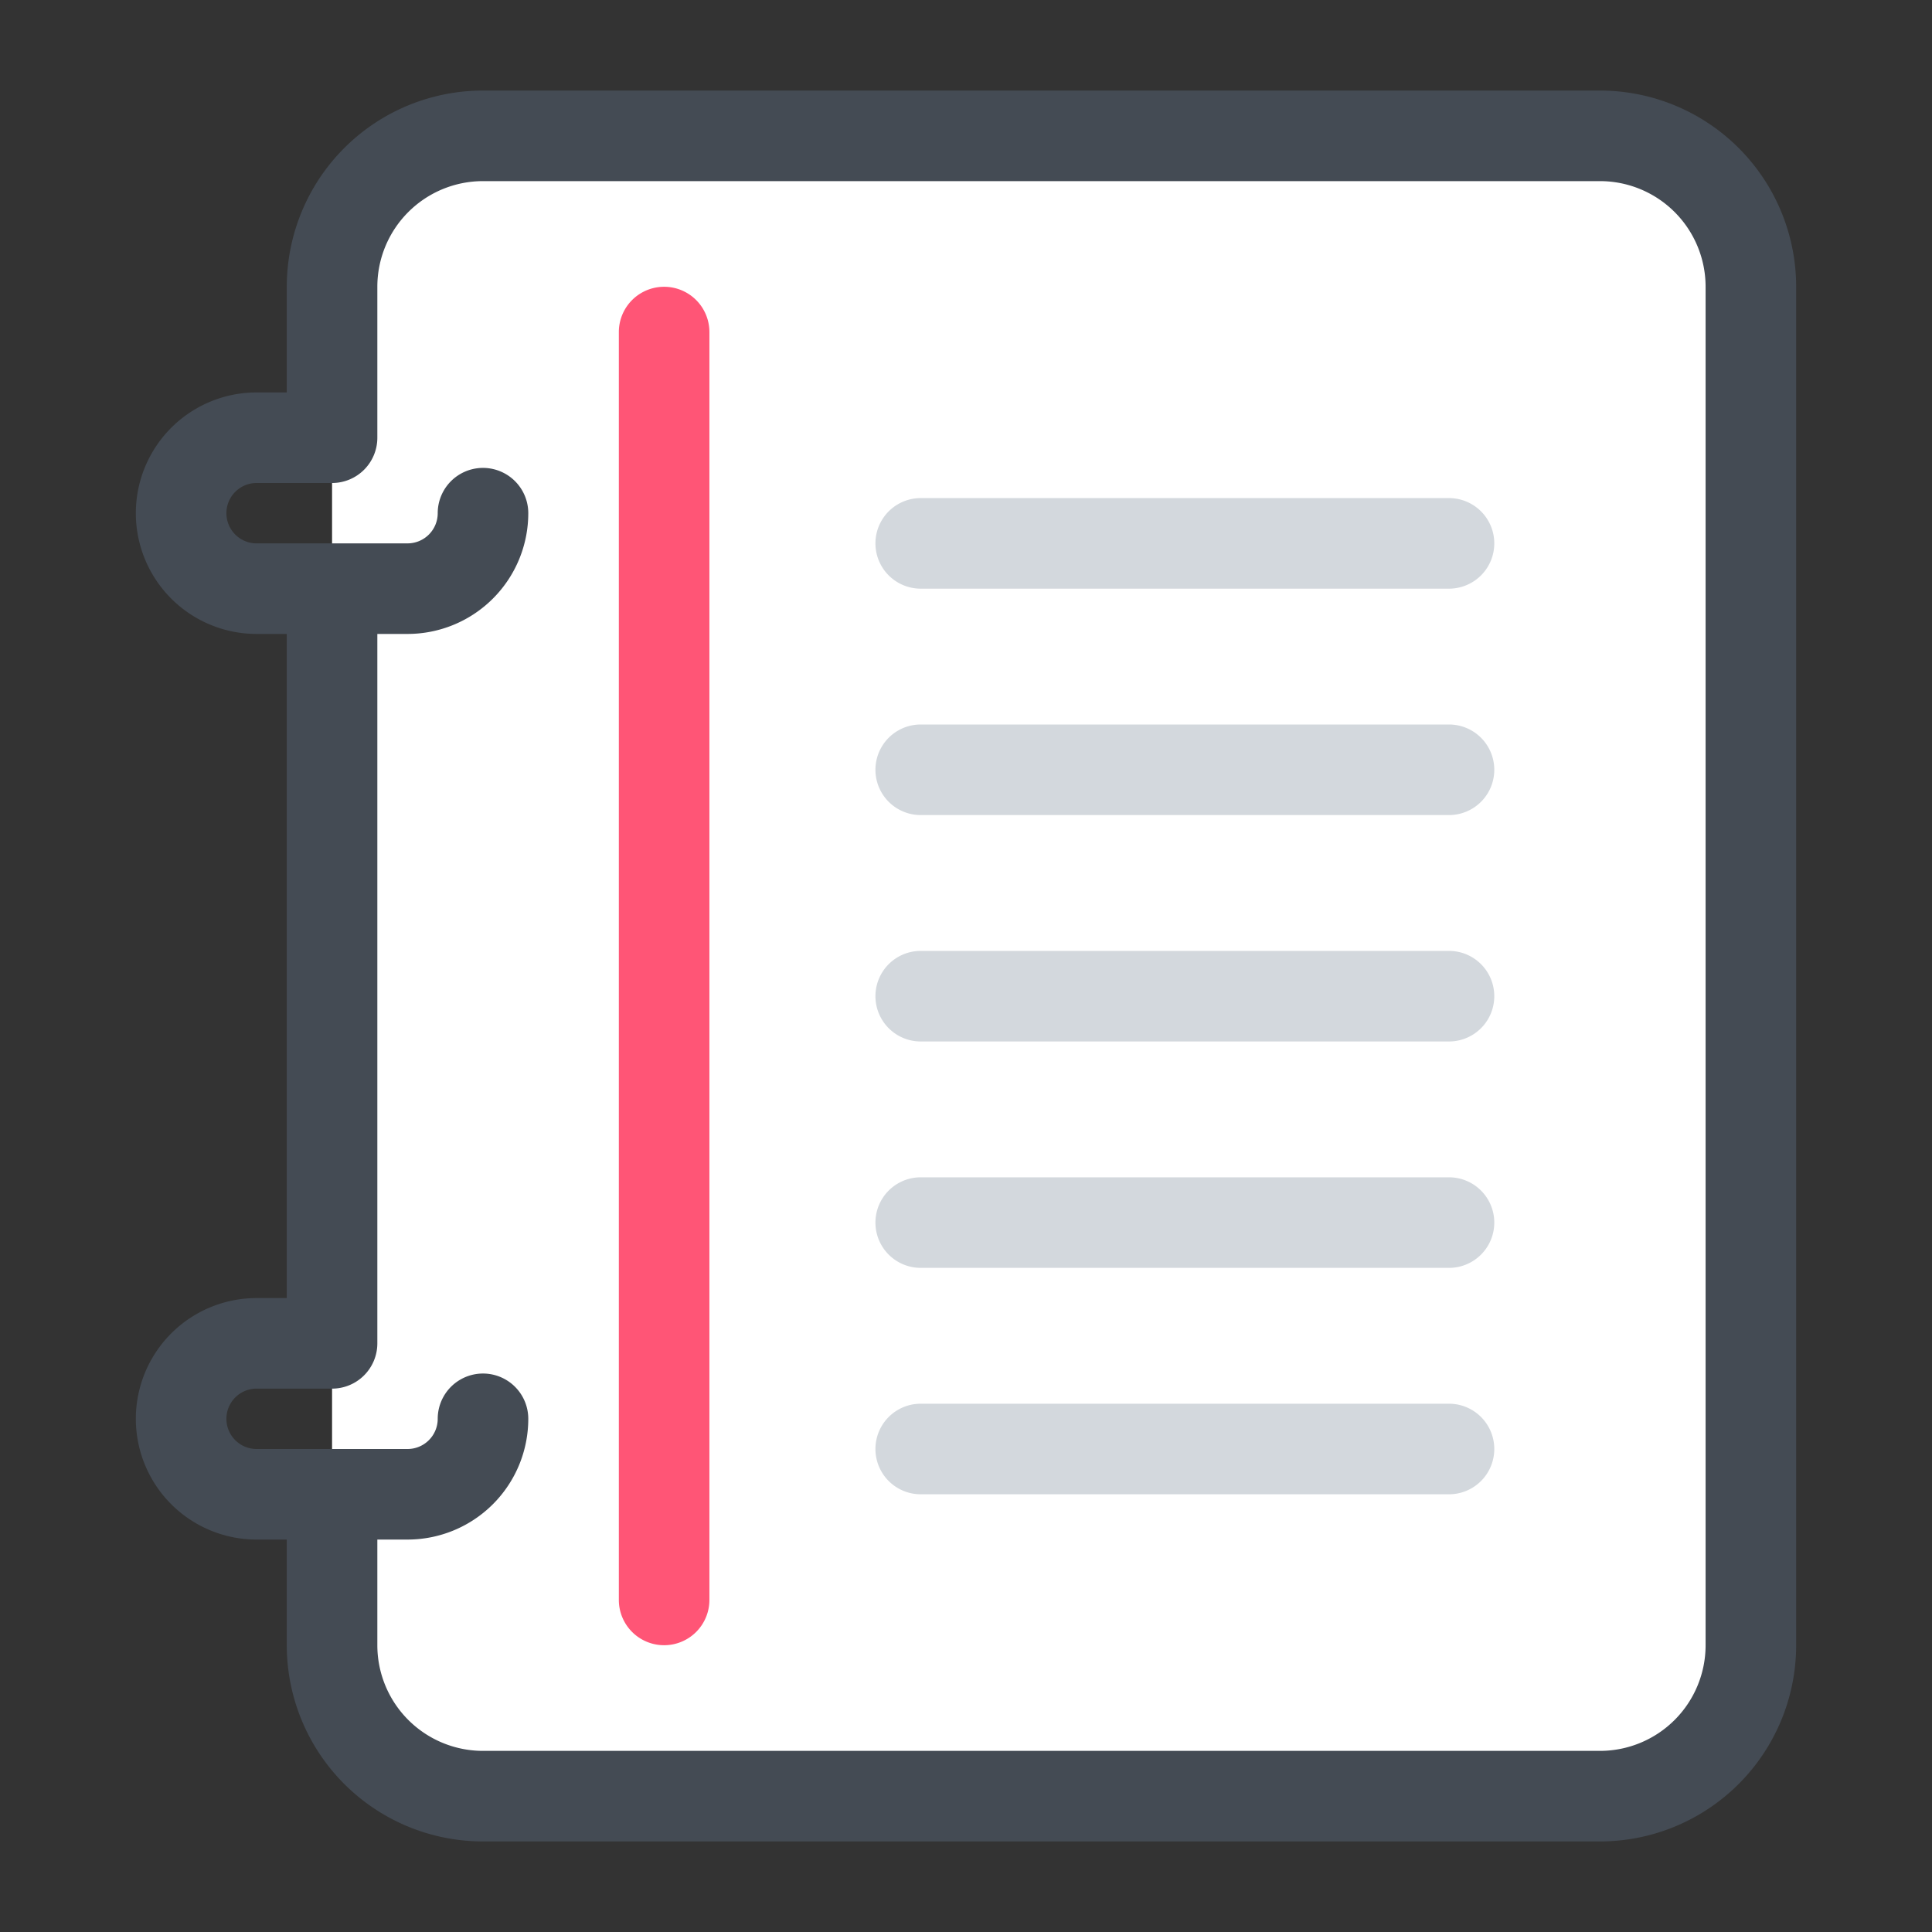 <svg id="Layer_1" data-name="Layer 1" xmlns="http://www.w3.org/2000/svg" viewBox="0 0 128 128"><rect x="0" y="0" width="128" height="128" fill="#333333" stroke="none"/><defs><style>.cls-1{fill:#fff;}.cls-2{fill:#d3d8dd;}.cls-3{fill:#ff5576;}.cls-4{fill:#444b54;}</style></defs><path class="cls-1" d="M106,9H32A10,10,0,0,0,22,19v90a10,10,0,0,0,10,10h74a10,10,0,0,0,10-10V19A10,10,0,0,0,106,9Z"/><path class="cls-2" d="M96,99H61a3,3,0,0,1,0-6H96a3,3,0,0,1,0,6Zm0-60H61a3,3,0,0,1,0-6H96a3,3,0,0,1,0,6Zm0,45H61a3,3,0,0,1,0-6H96a3,3,0,0,1,0,6Zm0-30H61a3,3,0,0,1,0-6H96a3,3,0,0,1,0,6Zm0,15H61a3,3,0,0,1,0-6H96a3,3,0,0,1,0,6Z"/><path class="cls-3" d="M44,109a3,3,0,0,1-3-3V22a3,3,0,0,1,6,0v84A3,3,0,0,1,44,109Z"/><path class="cls-4" d="M106,6H32A13,13,0,0,0,19,19v7H17a8,8,0,0,0,0,16h2V86H17a8,8,0,0,0,0,16h2v7a13,13,0,0,0,13,13h74a13,13,0,0,0,13-13V19A13,13,0,0,0,106,6Zm7,103a7,7,0,0,1-7,7H32a7,7,0,0,1-7-7v-7h2a8,8,0,0,0,8-8,3,3,0,0,0-6,0,2,2,0,0,1-2,2H17a2,2,0,0,1,0-4h5a3,3,0,0,0,3-3V42h2a8,8,0,0,0,8-8,3,3,0,0,0-6,0,2,2,0,0,1-2,2H17a2,2,0,0,1,0-4h5a3,3,0,0,0,3-3V19a7,7,0,0,1,7-7h74a7,7,0,0,1,7,7Z"/></svg>
